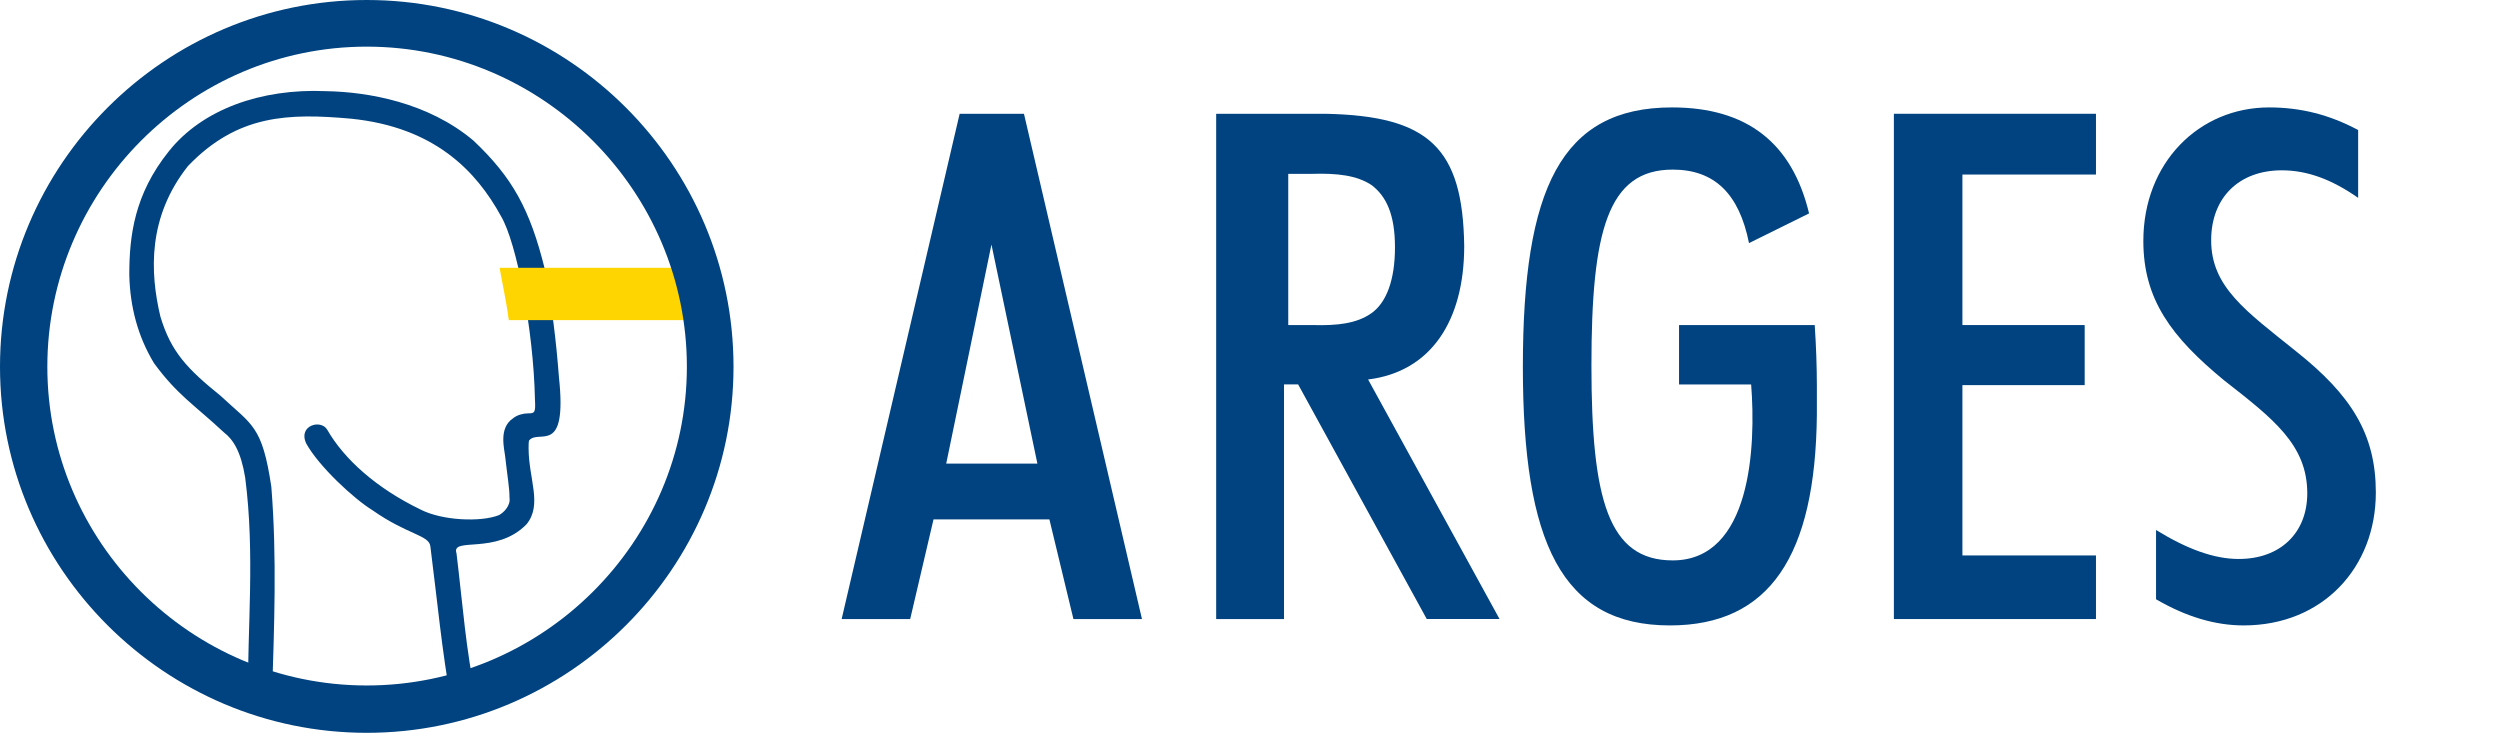 <?xml version="1.0" encoding="utf-8"?>
<!-- Generator: Adobe Illustrator 15.1.0, SVG Export Plug-In . SVG Version: 6.00 Build 0)  -->
<!DOCTYPE svg PUBLIC "-//W3C//DTD SVG 1.1//EN" "http://www.w3.org/Graphics/SVG/1.1/DTD/svg11.dtd">
<svg version="1.1" id="Ebene_1" xmlns="http://www.w3.org/2000/svg" xmlns:xlink="http://www.w3.org/1999/xlink" x="0px" y="0px"
	 width="254.715px" height="74.664px" viewBox="0 7.99 254.715 74.664" enable-background="new 0 7.99 254.715 74.664"
	 xml:space="preserve">
<rect y="7.99" fill="#FFFFFF" width="254.715" height="74.664"/>
<g>
	<g>
		<g>
			<path fill="#004380" d="M17.208,23.397c3.384-4.248,9.359-6.407,15.983-6.12c4.32,0.072,10.44,1.152,15.048,5.04
				c3.96,3.744,5.761,6.984,7.272,13.104c0.72,3.672,1.151,7.271,1.439,11.016c0.864,8.064-2.016,5.256-3.023,6.408
				c-0.072,0.072-0.072,0.504-0.072,0.792c0,3.168,1.44,5.76-0.216,7.776c-3.096,3.168-7.704,1.224-7.128,2.951
				c0.647,5.327,0.936,9.721,2.016,14.903c-0.936,0.146-1.584,0.288-2.52,0.504c-1.008-5.614-1.44-10.512-2.16-16.128
				c-0.145-1.15-2.304-1.15-5.904-3.672c-1.872-1.151-5.472-4.464-6.768-6.84c-0.792-1.8,1.512-2.448,2.16-1.368
				c1.728,3.024,5.04,5.978,9.504,8.136c2.231,1.152,6.191,1.297,7.991,0.576c0.433-0.216,1.225-0.936,1.08-1.8
				c0-1.008-0.216-2.16-0.432-4.104c-0.072-0.792-0.72-2.951,0.792-3.96c0.432-0.359,1.08-0.505,1.512-0.505
				c0.721,0,0.792-0.07,0.721-1.438c-0.145-7.057-1.872-15.984-3.456-18.648c-2.521-4.606-6.769-9.07-15.265-9.936
				c-6.407-0.576-11.592-0.433-16.632,4.824c-4.104,5.184-3.888,10.8-2.808,15.336c1.08,3.6,2.735,5.327,6.12,8.063
				c3.239,3.024,4.248,3.024,5.184,9.288c0.576,7.272,0.288,14.112,0.072,21.24c-1.225,0.071-1.225-0.072-2.448,0.071
				c-0.072-6.841,0.72-14.473-0.288-22.247c-0.432-2.664-1.224-3.89-2.16-4.608c-3.096-2.88-4.752-3.815-7.128-7.056
				c-1.656-2.736-2.448-5.761-2.52-9C13.175,32.038,13.679,27.79,17.208,23.397z"/>
			<path fill="#FFD500" d="M70.271,35.277c-6.479,0-12.96,0-19.368,0c0.145,0.938,0.648,3.169,0.937,5.328h19.439L70.271,35.277z"/>
		</g>
		<path fill="#004380" d="M37.367,7.99c20.593,0,37.368,16.775,37.368,37.367c0,20.521-16.775,37.297-37.368,37.297
			C16.775,82.654,0,65.878,0,45.357C0,24.766,16.775,7.99,37.367,7.99L37.367,7.99z M37.367,12.742
			c-17.928,0-32.544,14.688-32.544,32.614c0,17.856,14.616,32.474,32.544,32.474c17.929,0,32.616-14.616,32.616-32.474
			C69.983,27.43,55.296,12.742,37.367,12.742z"/>
	</g>
	<path fill="#004380" d="M219.671,61.99v7.057c3.097,1.8,6.049,2.664,8.928,2.664c8.063,0,13.465-5.904,13.465-13.536
		c0-5.977-2.52-9.937-8.137-14.4c-5.111-4.104-8.641-6.552-8.641-11.304c0-4.32,2.809-7.128,7.2-7.128
		c2.592,0,5.112,0.936,7.776,2.808v-6.911c-2.952-1.584-5.904-2.305-9.072-2.305c-7.128,0-12.814,5.616-12.814,13.608
		c0,5.976,2.879,9.792,8.207,14.184c4.969,3.889,8.495,6.552,8.495,11.521c0,4.03-2.735,6.694-6.983,6.694
		C225.575,64.941,222.839,63.934,219.671,61.99z"/>
	<polygon fill="#004380" points="192.96,71.062 213.55,71.062 213.55,64.582 199.943,64.582 199.943,47.229 212.399,47.229 
		212.399,41.109 199.943,41.109 199.943,25.773 213.55,25.773 213.55,19.582 192.96,19.582 	"/>
	<path fill="#004380" d="M184.895,41.109h-13.824v6.05h7.345c0.504,6.336,0,17.928-7.992,17.928c-6.553,0-8.279-6.192-8.279-19.872
		s1.656-19.944,8.279-19.944c4.248,0,6.769,2.448,7.775,7.488l6.12-3.024c-1.728-7.198-6.336-10.8-13.968-10.8
		c-11.305,0-15.192,8.28-15.192,26.424c0,17.93,3.96,26.354,14.978,26.354c10.15,0,14.832-7.057,14.976-21.456
		c0-0.216,0-2.736,0-3.024C185.111,45.357,185.039,43.27,184.895,41.109z"/>
	<path fill="#004380" d="M130.823,47.158h1.44l13.104,23.902h7.416L139.39,46.654c6.408-0.793,9.793-5.977,9.793-13.607
		c-0.145-10.008-3.6-13.248-14.112-13.464h-11.16v51.479h6.912V47.158L130.823,47.158z M142.128,33.189
		c0,3.313-0.865,5.616-2.377,6.696c-1.513,1.08-3.527,1.296-6.049,1.224h-2.447V25.702h2.447c2.521-0.072,4.536,0.144,6.049,1.15
		l0,0C141.263,28.006,142.128,29.878,142.128,33.189z"/>
	<path fill="#004380" d="M101.015,32.901l4.68,22.32h-9.288L101.015,32.901L101.015,32.901z M85.752,71.062h6.983l2.376-10.15
		h11.809l2.447,10.15h6.984l-12.024-51.479h-6.552L85.752,71.062z"/>
</g>
</svg>
